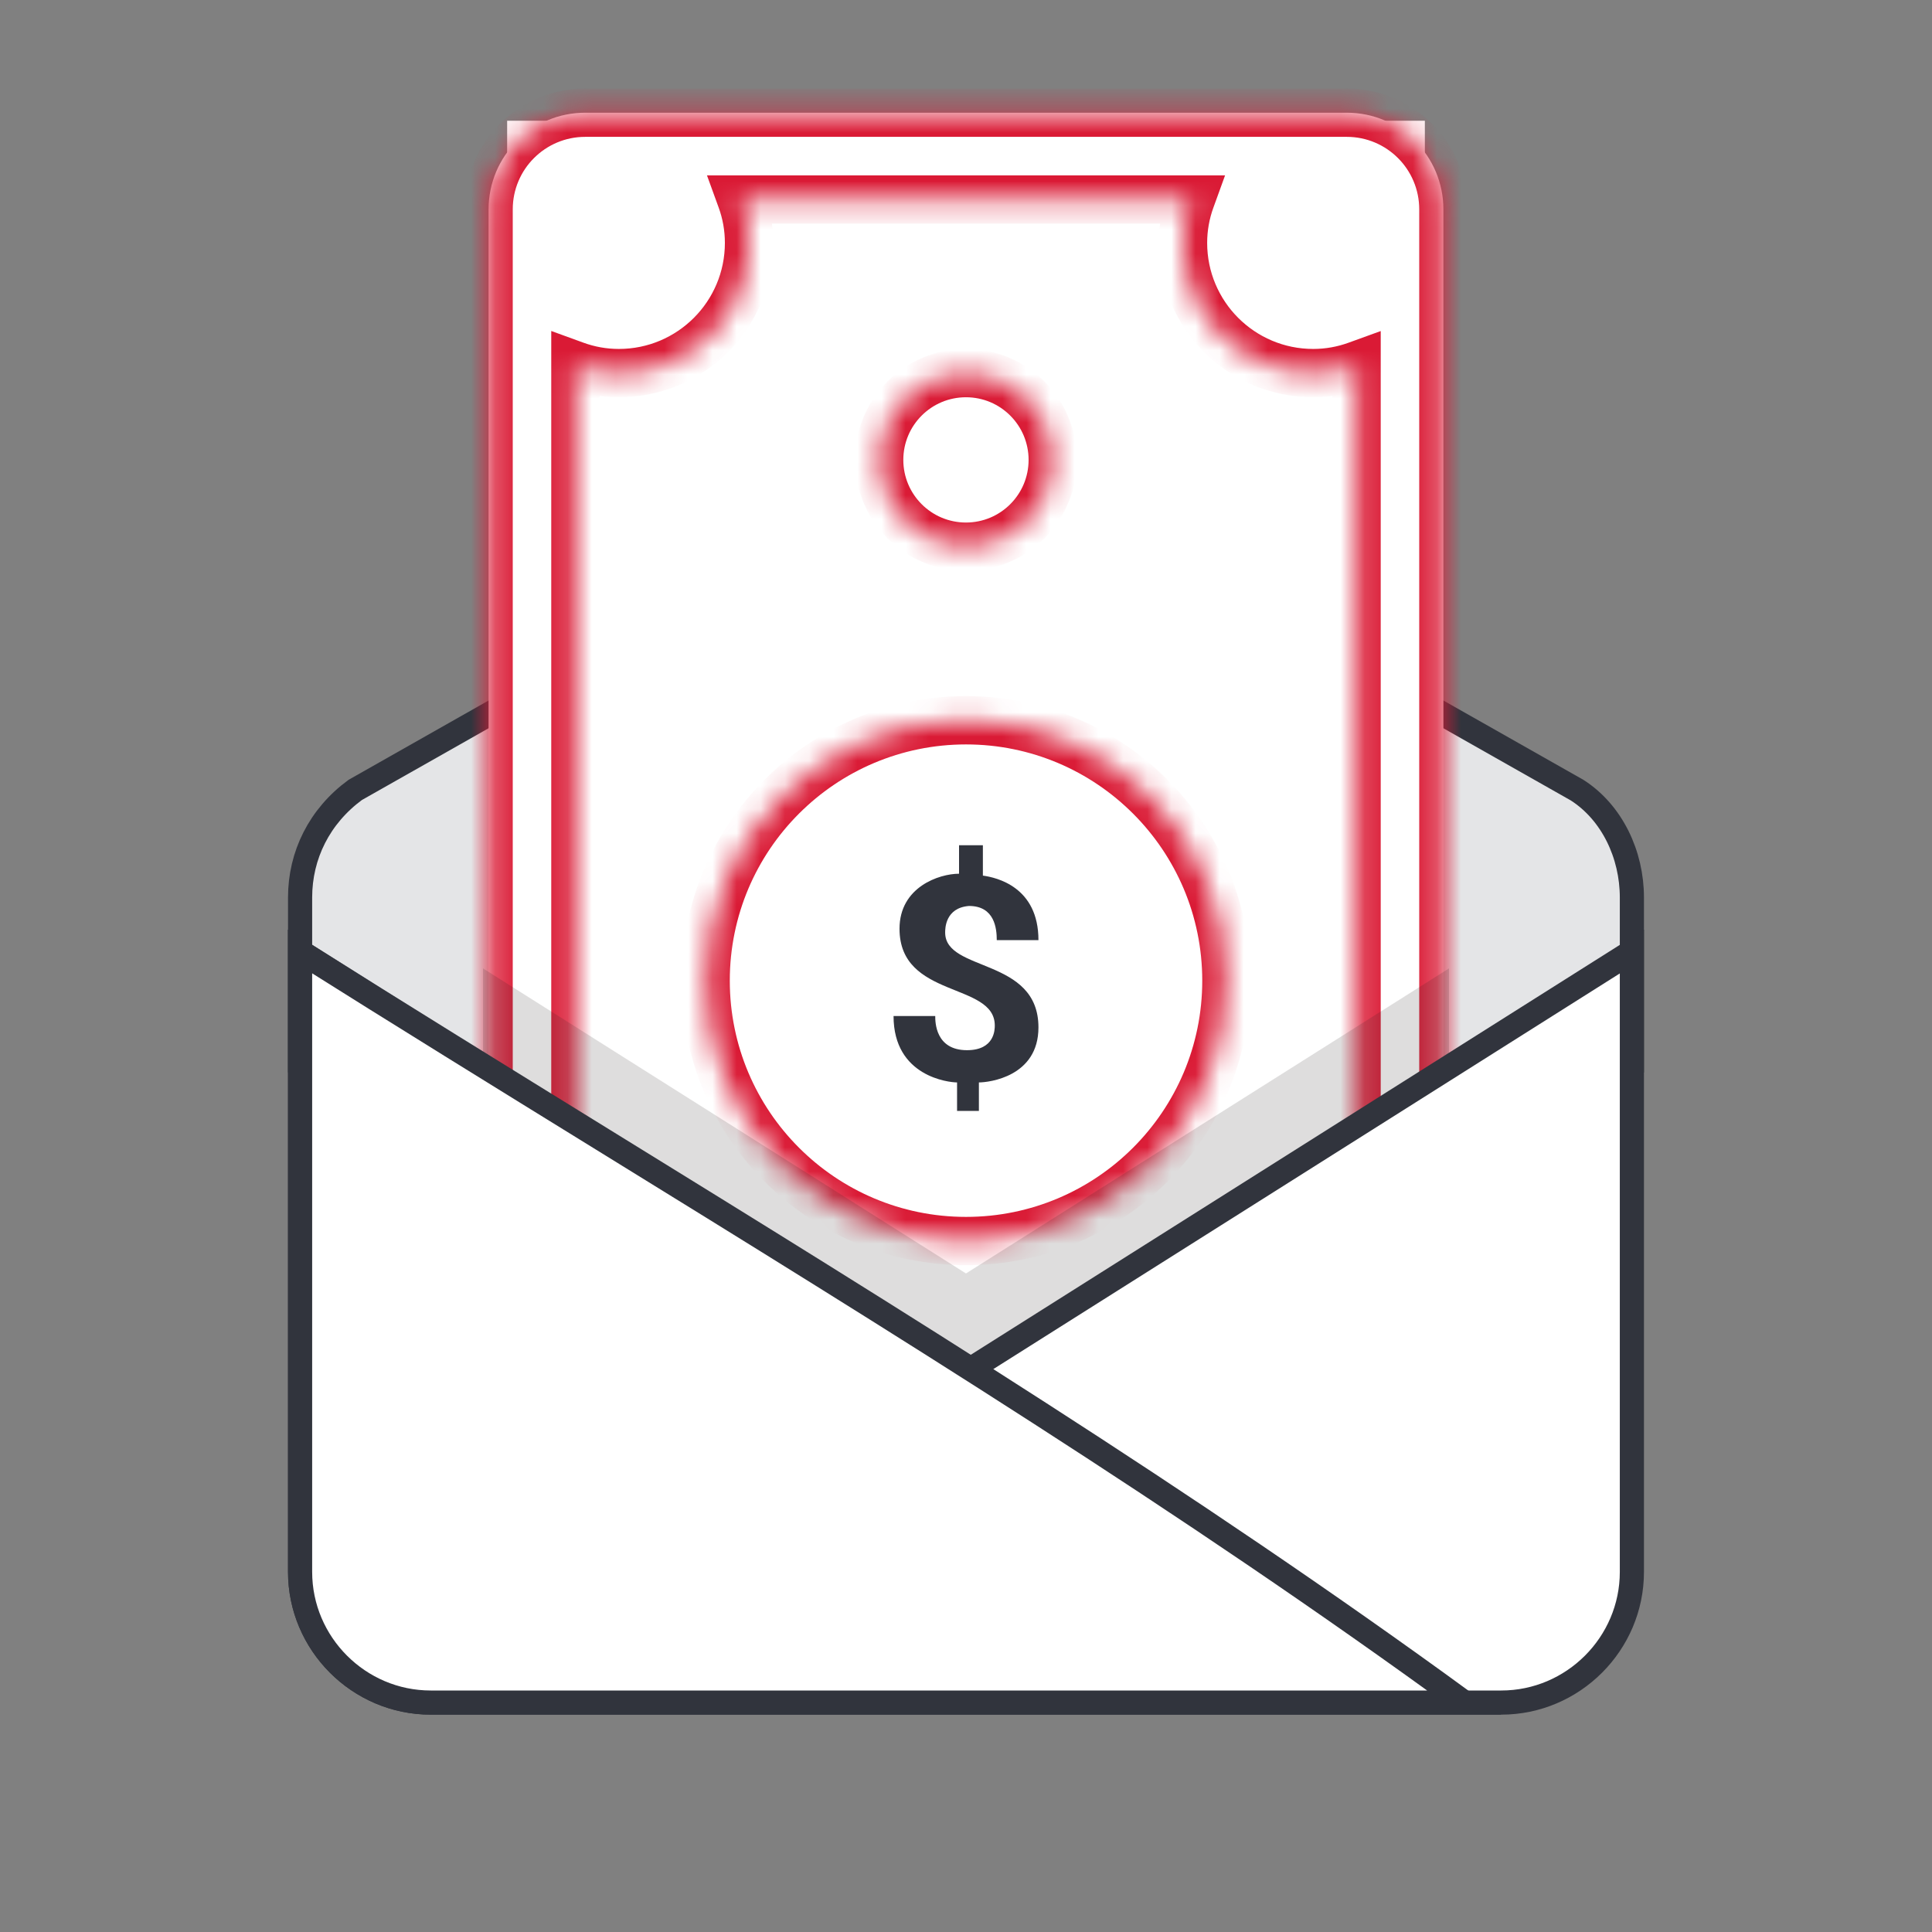 <svg width="80" height="80" viewBox="0 0 80 80" fill="none" xmlns="http://www.w3.org/2000/svg">
<rect x="0" y="0" width="80" height="80" fill="#808080" stroke="none"/>
<path d="M67.573 37.164V44.14L39.999 63.006L12.426 44.14V37.164C12.426 35.413 13.227 33.797 14.709 32.709L39.999 18.383L65.303 32.717C66.754 33.646 67.573 35.388 67.573 37.164Z" fill="#E4E5E7" stroke="#31343D"/>
<path d="M59 5H21V66H59V5Z" fill="white"/>
<mask id="path-3-inside-1_5387_173286" fill="white">
<path fill-rule="evenodd" clip-rule="evenodd" d="M55.767 62.171C57.976 62.171 59.767 60.38 59.767 58.171V8.667C59.767 6.457 57.976 4.667 55.767 4.667H24.232C22.023 4.667 20.232 6.457 20.232 8.667V58.171C20.232 60.38 22.023 62.171 24.232 62.171H55.767ZM56.173 54.577C56.173 56.786 54.382 58.577 52.173 58.577H27.826C25.617 58.577 23.826 56.786 23.826 54.577V15.133C24.388 15.336 24.992 15.449 25.625 15.449C28.603 15.449 31.016 13.035 31.016 10.058C31.016 9.425 30.904 8.821 30.701 8.261H49.302C49.098 8.821 48.986 9.425 48.986 10.058C48.986 13.035 51.4 15.449 54.377 15.449C55.009 15.449 55.613 15.337 56.173 15.134V54.577ZM39.998 22.637C41.983 22.637 43.592 21.028 43.592 19.043C43.592 17.058 41.983 15.449 39.998 15.449C38.013 15.449 36.404 17.058 36.404 19.043C36.404 21.028 38.013 22.637 39.998 22.637ZM50.783 40.607C50.783 46.562 45.956 51.389 40.001 51.389C34.046 51.389 29.219 46.562 29.219 40.607C29.219 34.652 34.046 29.825 40.001 29.825C45.956 29.825 50.783 34.652 50.783 40.607Z"/>
</mask>
<path fill-rule="evenodd" clip-rule="evenodd" d="M55.767 62.171C57.976 62.171 59.767 60.38 59.767 58.171V8.667C59.767 6.457 57.976 4.667 55.767 4.667H24.232C22.023 4.667 20.232 6.457 20.232 8.667V58.171C20.232 60.38 22.023 62.171 24.232 62.171H55.767ZM56.173 54.577C56.173 56.786 54.382 58.577 52.173 58.577H27.826C25.617 58.577 23.826 56.786 23.826 54.577V15.133C24.388 15.336 24.992 15.449 25.625 15.449C28.603 15.449 31.016 13.035 31.016 10.058C31.016 9.425 30.904 8.821 30.701 8.261H49.302C49.098 8.821 48.986 9.425 48.986 10.058C48.986 13.035 51.4 15.449 54.377 15.449C55.009 15.449 55.613 15.337 56.173 15.134V54.577ZM39.998 22.637C41.983 22.637 43.592 21.028 43.592 19.043C43.592 17.058 41.983 15.449 39.998 15.449C38.013 15.449 36.404 17.058 36.404 19.043C36.404 21.028 38.013 22.637 39.998 22.637ZM50.783 40.607C50.783 46.562 45.956 51.389 40.001 51.389C34.046 51.389 29.219 46.562 29.219 40.607C29.219 34.652 34.046 29.825 40.001 29.825C45.956 29.825 50.783 34.652 50.783 40.607Z" fill="white"/>
<path d="M23.826 15.133L24.168 14.193L22.826 13.705V15.133H23.826ZM30.701 8.261V7.261H29.274L29.761 8.602L30.701 8.261ZM49.302 8.261L50.242 8.602L50.728 7.261H49.302V8.261ZM56.173 15.134H57.173V13.708L55.832 14.194L56.173 15.134ZM58.767 58.171C58.767 59.828 57.424 61.171 55.767 61.171V63.171C58.528 63.171 60.767 60.933 60.767 58.171H58.767ZM58.767 8.667V58.171H60.767V8.667H58.767ZM55.767 5.667C57.424 5.667 58.767 7.01 58.767 8.667H60.767C60.767 5.905 58.528 3.667 55.767 3.667V5.667ZM24.232 5.667H55.767V3.667H24.232V5.667ZM21.232 8.667C21.232 7.01 22.576 5.667 24.232 5.667V3.667C21.471 3.667 19.232 5.905 19.232 8.667H21.232ZM21.232 58.171V8.667H19.232V58.171H21.232ZM24.232 61.171C22.576 61.171 21.232 59.828 21.232 58.171H19.232C19.232 60.933 21.471 63.171 24.232 63.171V61.171ZM55.767 61.171H24.232V63.171H55.767V61.171ZM52.173 59.577C54.934 59.577 57.173 57.339 57.173 54.577H55.173C55.173 56.234 53.83 57.577 52.173 57.577V59.577ZM27.826 59.577H52.173V57.577H27.826V59.577ZM22.826 54.577C22.826 57.339 25.065 59.577 27.826 59.577V57.577C26.17 57.577 24.826 56.234 24.826 54.577H22.826ZM22.826 15.133V54.577H24.826V15.133H22.826ZM25.625 14.449C25.112 14.449 24.622 14.358 24.168 14.193L23.485 16.073C24.153 16.315 24.873 16.449 25.625 16.449V14.449ZM30.016 10.058C30.016 12.483 28.051 14.449 25.625 14.449V16.449C29.155 16.449 32.016 13.588 32.016 10.058H30.016ZM29.761 8.602C29.926 9.056 30.016 9.545 30.016 10.058H32.016C32.016 9.306 31.883 8.587 31.641 7.92L29.761 8.602ZM49.302 7.261H30.701V9.261H49.302V7.261ZM49.986 10.058C49.986 9.545 50.077 9.056 50.242 8.602L48.362 7.92C48.12 8.587 47.986 9.306 47.986 10.058H49.986ZM54.377 14.449C51.952 14.449 49.986 12.483 49.986 10.058H47.986C47.986 13.588 50.847 16.449 54.377 16.449V14.449ZM55.832 14.194C55.378 14.358 54.89 14.449 54.377 14.449V16.449C55.128 16.449 55.847 16.316 56.514 16.074L55.832 14.194ZM57.173 54.577V15.134H55.173V54.577H57.173ZM42.592 19.043C42.592 20.476 41.431 21.637 39.998 21.637V23.637C42.536 23.637 44.592 21.58 44.592 19.043H42.592ZM39.998 16.449C41.431 16.449 42.592 17.61 42.592 19.043H44.592C44.592 16.506 42.536 14.449 39.998 14.449V16.449ZM37.404 19.043C37.404 17.61 38.566 16.449 39.998 16.449V14.449C37.461 14.449 35.404 16.506 35.404 19.043H37.404ZM39.998 21.637C38.566 21.637 37.404 20.476 37.404 19.043H35.404C35.404 21.58 37.461 23.637 39.998 23.637V21.637ZM40.001 52.389C46.508 52.389 51.783 47.114 51.783 40.607H49.783C49.783 46.01 45.403 50.389 40.001 50.389V52.389ZM28.219 40.607C28.219 47.114 33.494 52.389 40.001 52.389V50.389C34.598 50.389 30.219 46.01 30.219 40.607H28.219ZM40.001 28.825C33.494 28.825 28.219 34.1 28.219 40.607H30.219C30.219 35.205 34.598 30.825 40.001 30.825V28.825ZM51.783 40.607C51.783 34.1 46.508 28.825 40.001 28.825V30.825C45.403 30.825 49.783 35.205 49.783 40.607H51.783Z" fill="#DA1A35" mask="url(#path-3-inside-1_5387_173286)"/>
<path d="M43 42.543C43 44.586 40.945 44.821 40.534 44.821V46H39.63V44.821C39.301 44.821 37 44.586 37 42.071H38.726C38.726 42.307 38.726 43.486 40.041 43.486C41.192 43.486 41.192 42.621 41.192 42.464C41.192 40.657 37.247 41.364 37.247 38.457C37.247 36.729 38.89 36.179 39.712 36.179V35H40.699V36.257C41.274 36.336 43 36.729 43 38.929H41.274C41.274 38.457 41.192 37.514 40.123 37.514C39.137 37.593 39.137 38.457 39.137 38.614C39.137 40.264 43 39.636 43 42.543Z" fill="#31343D"/>
<path d="M60 40.099L39.999 52.731L20 40.099V66H60V40.099Z" fill="#221F20" fill-opacity="0.15"/>
<path d="M40.266 56.647L67.573 39.401V65.09C67.573 68.064 65.137 70.5 62.163 70.5H17.836C14.861 70.5 12.426 68.064 12.426 65.09V39.401L39.732 56.647L39.999 56.816L40.266 56.647Z" fill="white" stroke="#31343D"/>
<path d="M24.958 47.188C37.068 54.661 49.157 62.122 60.636 70.5H17.836C14.861 70.5 12.426 68.064 12.426 65.09V39.4C16.589 42.023 20.775 44.606 24.958 47.188Z" fill="white" stroke="#31343D"/>
</svg>
